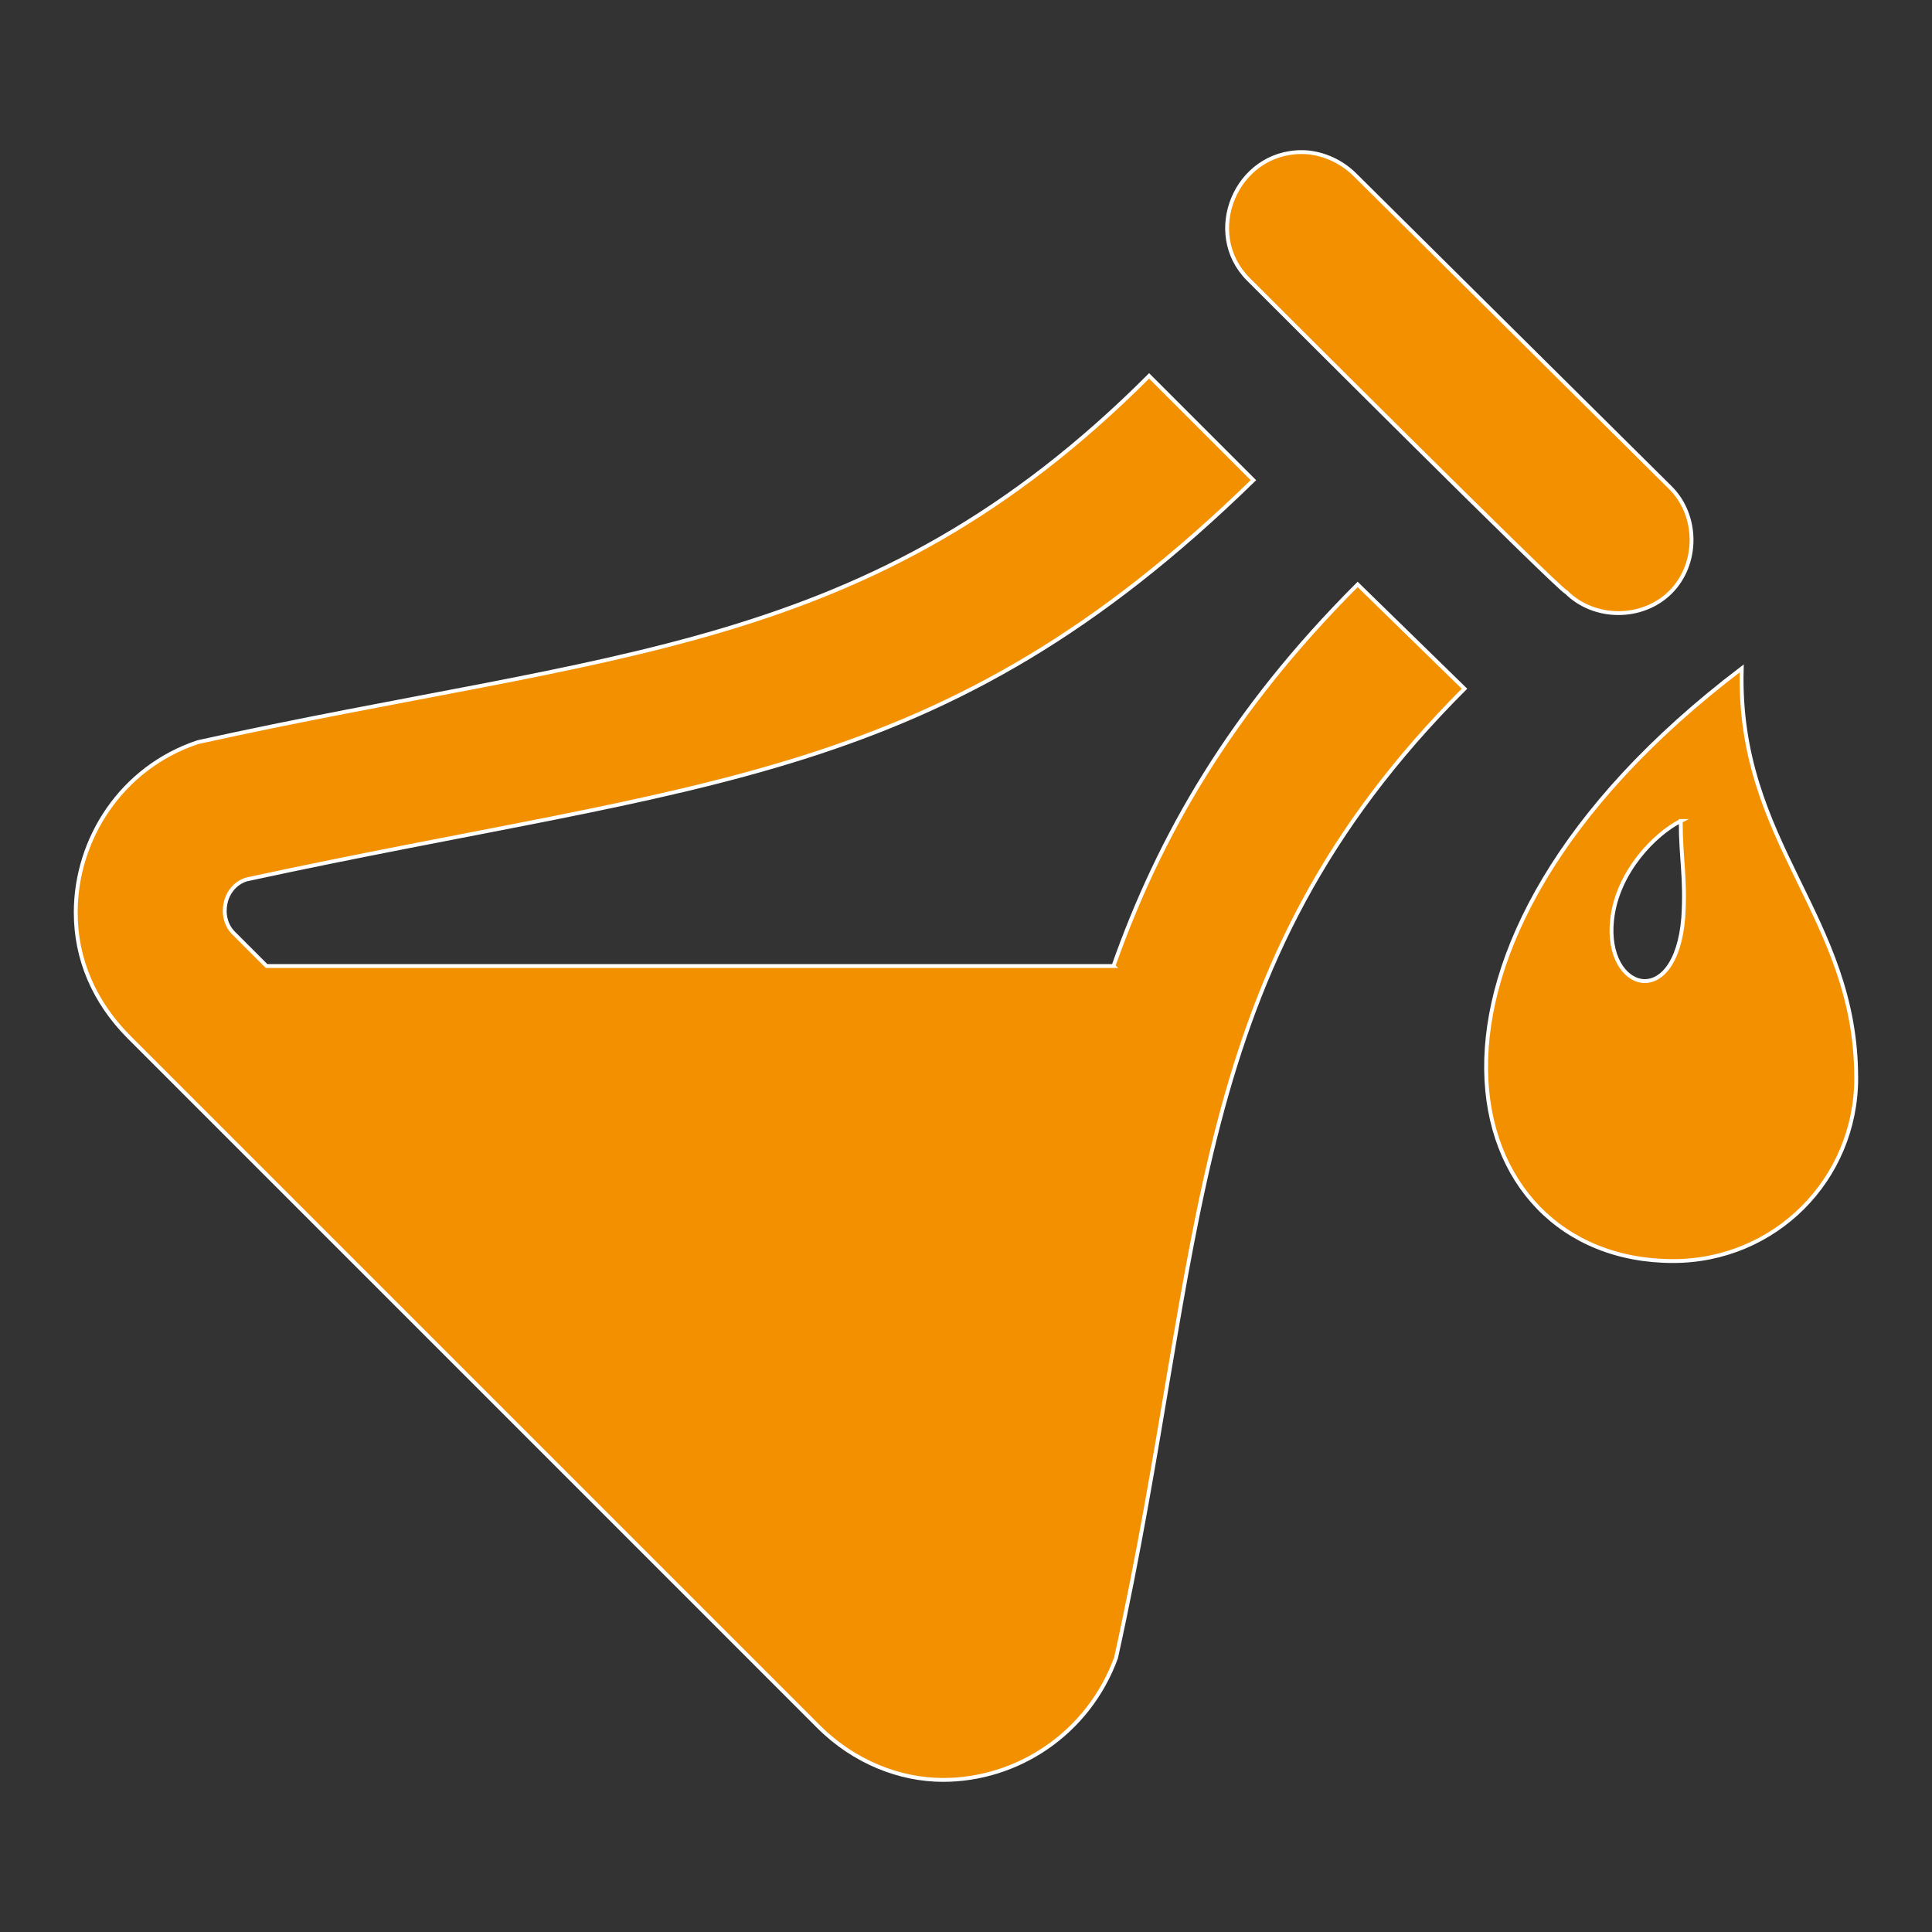 <svg xmlns="http://www.w3.org/2000/svg" id="Capa_1" data-name="Capa 1" viewBox="0 0 500 500"><rect x="0" y="0" width="500" height="500" fill="#333333" stroke="none"/><defs><style>      .cls-1 {        fill: #f39000;        stroke: #fff;        stroke-miterlimit: 10;      }    </style></defs><path class="cls-1" d="M323.07,72.27c-11.85-11.85-3.29-32.91,13.82-32.91,4.61,0,9.87,1.97,13.82,5.92l81.63,80.97c7.24,7.24,7.24,19.75,0,26.99-7.24,7.24-19.75,7.24-26.99,0-1.32,0-82.28-80.97-82.28-80.97Zm-34.89,177.73H68.98l-8.56-8.56c-3.95-3.95-2.63-11.85,3.29-13.82,118.49-25.67,179.71-24.36,260.67-103.35l-26.99-26.99c-72.41,72.41-138.89,71.09-246.19,94.79-19.75,6.58-31.6,25.01-31.6,44.1,0,11.85,4.61,23.04,13.82,32.26l178.39,178.39c9.22,9.22,21.06,13.82,32.26,13.82,19.09,0,37.52-11.85,44.76-31.6,23.7-107.3,17.11-177.73,90.18-250.8l-27.65-26.99c-32.91,32.91-51.34,65.17-63.19,98.74Zm192.21,28.96c0,26.33-21.06,47.4-47.4,47.4-57.27,0-77.68-80.97,17.77-153.38-1.32,45.42,29.62,63.85,29.62,105.98Zm-45.42-66.49c-6.58,3.29-16.46,13.17-17.77,25.67-1.97,18.43,16.46,23.7,18.43-.66,.66-10.53-.66-15.14-.66-25.01Z"></path></svg>